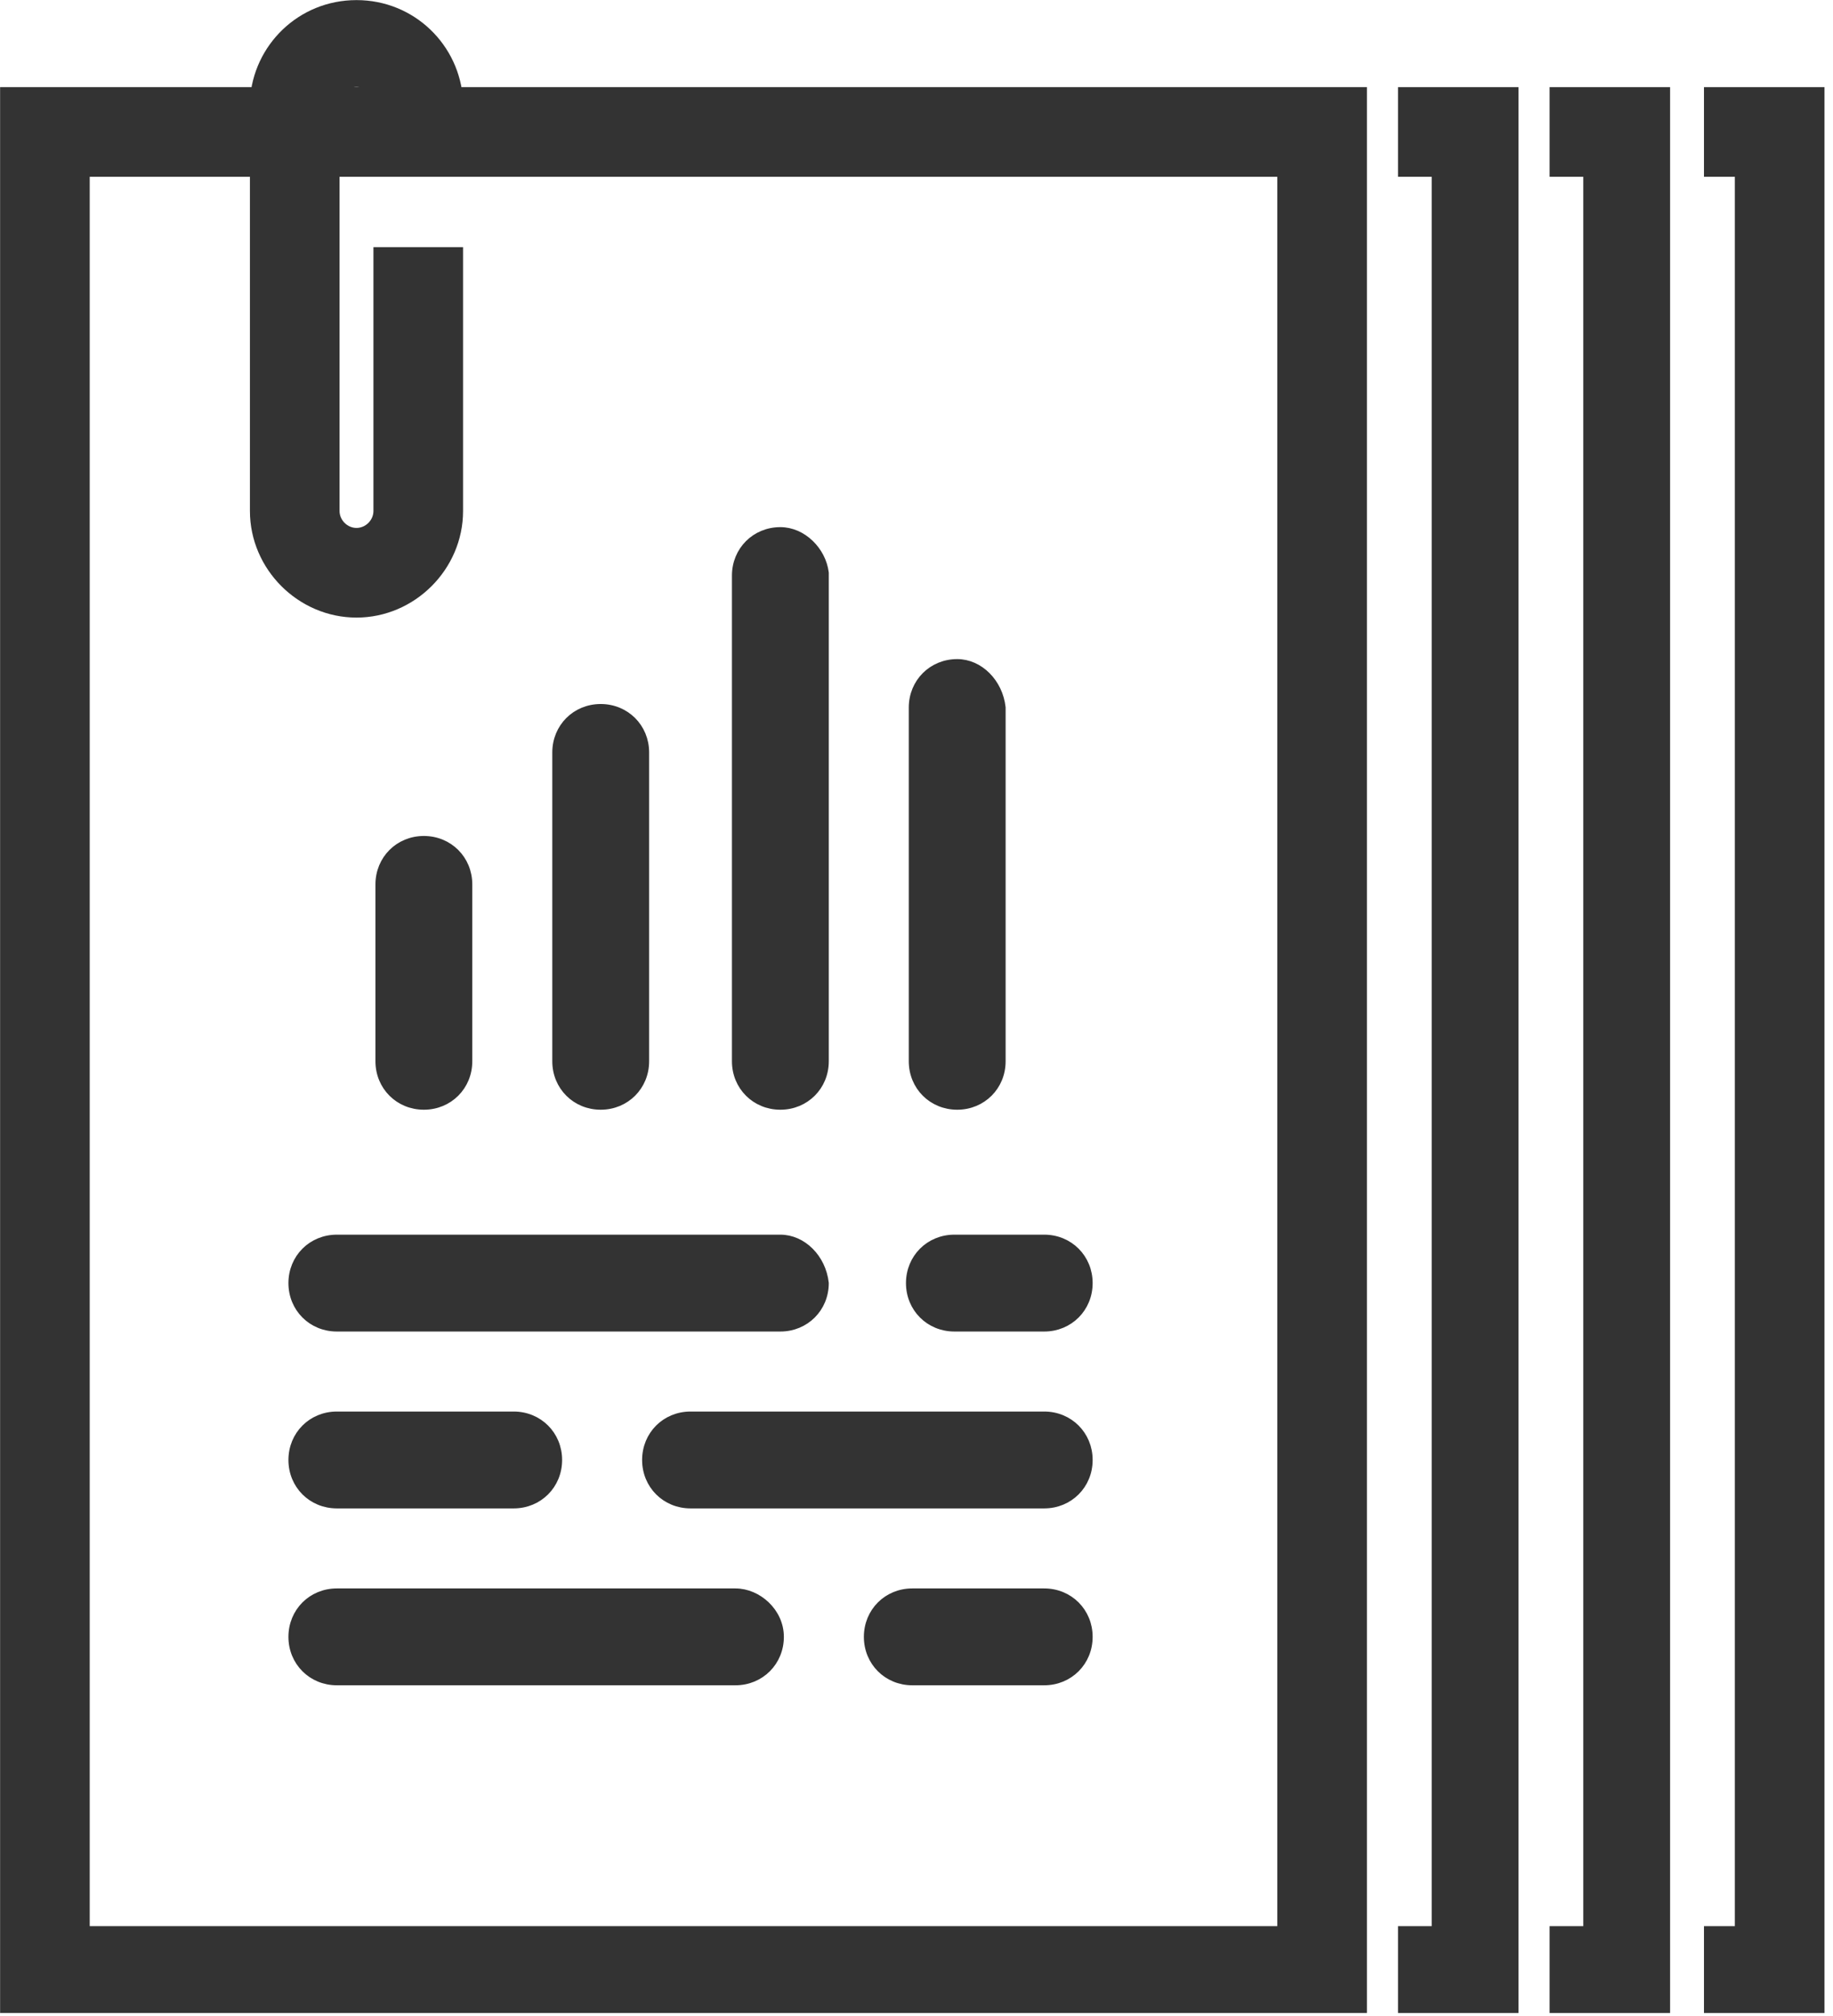 <?xml version="1.0" encoding="utf-8"?><!-- Generator: Adobe Illustrator 26.2.1, SVG Export Plug-In . SVG Version: 6.00 Build 0)  --><svg version="1.1" id="Layer_1" xmlns="http://www.w3.org/2000/svg" xmlns:xlink="http://www.w3.org/1999/xlink" x="0px" y="0px" viewBox="0 0 65.3 71.8" style="enable-background:new 0 0 65.3 71.8;" xml:space="preserve">
<style type="text/css">
	.st0{fill:#333333;stroke:#333333;stroke-width:0.25;stroke-miterlimit:10;}
	.st1{fill:#333333;stroke:#333333;stroke-width:0.993;stroke-miterlimit:10;}
</style>
<g>
	<g>
		<g>
			<path class="st0" d="M27.8,44.1H12c-0.9,0-1.6,0.7-1.6,1.6c0,0.9,0.7,1.6,1.6,1.6h15.8c0.9,0,1.6-0.7,1.6-1.6&#xA;				C29.3,44.8,28.6,44.1,27.8,44.1z" />
		</g>
	</g>
	<g>
		<g>
			<path class="st0" d="M37.2,50.4H24.6c-0.9,0-1.6,0.7-1.6,1.6c0,0.9,0.7,1.6,1.6,1.6h12.6c0.9,0,1.6-0.7,1.6-1.6&#xA;				C38.8,51.1,38.1,50.4,37.2,50.4z" />
		</g>
	</g>
	<g>
		<g>
			<path class="st0" d="M37.2,44.1h-3.2c-0.9,0-1.6,0.7-1.6,1.6c0,0.9,0.7,1.6,1.6,1.6h3.2c0.9,0,1.6-0.7,1.6-1.6&#xA;				C38.8,44.8,38.1,44.1,37.2,44.1z" />
		</g>
	</g>
	<g>
		<g>
			<path class="st0" d="M26.2,56.7H12c-0.9,0-1.6,0.7-1.6,1.6s0.7,1.6,1.6,1.6h14.2c0.9,0,1.6-0.7,1.6-1.6S27,56.7,26.2,56.7z" />
		</g>
	</g>
	<g>
		<g>
			<path class="st0" d="M18.3,50.4H12c-0.9,0-1.6,0.7-1.6,1.6c0,0.9,0.7,1.6,1.6,1.6h6.3c0.9,0,1.6-0.7,1.6-1.6&#xA;				C19.9,51.1,19.2,50.4,18.3,50.4z" />
		</g>
	</g>
	<g>
		<g>
			<path class="st0" d="M37.2,56.7h-4.7c-0.9,0-1.6,0.7-1.6,1.6s0.7,1.6,1.6,1.6h4.7c0.9,0,1.6-0.7,1.6-1.6&#xA;				C38.8,57.4,38.1,56.7,37.2,56.7z" />
		</g>
	</g>
	<g>
		<g>
			<path class="st0" d="M27.8,18.9c-0.9,0-1.6,0.7-1.6,1.6v17.3c0,0.9,0.7,1.6,1.6,1.6c0.9,0,1.6-0.7,1.6-1.6V20.4&#xA;				C29.3,19.6,28.6,18.9,27.8,18.9z" />
		</g>
	</g>
	<g>
		<g>
			<path class="st0" d="M34.1,23.6c-0.9,0-1.6,0.7-1.6,1.6v12.6c0,0.9,0.7,1.6,1.6,1.6s1.6-0.7,1.6-1.6V25.2&#xA;				C35.6,24.3,34.9,23.6,34.1,23.6z" />
		</g>
	</g>
	<g>
		<g>
			<path class="st0" d="M21.4,25.2c-0.9,0-1.6,0.7-1.6,1.6v11c0,0.9,0.7,1.6,1.6,1.6c0.9,0,1.6-0.7,1.6-1.6v-11&#xA;				C23,25.9,22.3,25.2,21.4,25.2z" />
		</g>
	</g>
	<g>
		<g>
			<path class="st0" d="M15.1,29.9c-0.9,0-1.6,0.7-1.6,1.6v6.3c0,0.9,0.7,1.6,1.6,1.6s1.6-0.7,1.6-1.6v-6.3&#xA;				C16.7,30.6,16,29.9,15.1,29.9z" />
		</g>
	</g>
</g>
<g>
	<g>
		<g>
			<polygon class="st1" points="50.3,5.8 51.5,5.8 51.5,69.1 50.3,69.1 50.3,71.2 53.6,71.2 53.6,3.6 50.3,3.6 			" />
			<polygon class="st1" points="55.7,5.8 56.9,5.8 56.9,69.1 55.7,69.1 55.7,71.2 59,71.2 59,3.6 55.7,3.6 			" />
			<polygon class="st1" points="61.2,3.6 61.2,5.8 62.3,5.8 62.3,69.1 61.2,69.1 61.2,71.2 64.5,71.2 64.5,3.6 			" />
			<path class="st1" d="M12.7,0.5c-1.8,0-3.2,1.4-3.3,3.1H0.5v67.6h47.7V3.6H16C15.9,1.9,14.5,0.5,12.7,0.5z M12.7,2.6&#xA;				c0.6,0,1,0.4,1.1,1h-2.2C11.7,3,12.1,2.6,12.7,2.6z M46,69.1H2.7V5.8h6.7v12.4c0,1.8,1.5,3.3,3.3,3.3S16,20,16,18.2V9.3h-2.2v8.9&#xA;				c0,0.6-0.5,1.1-1.1,1.1c-0.6,0-1.1-0.5-1.1-1.1V5.8H46L46,69.1L46,69.1z" />
		</g>
	</g>
</g>
</svg>
